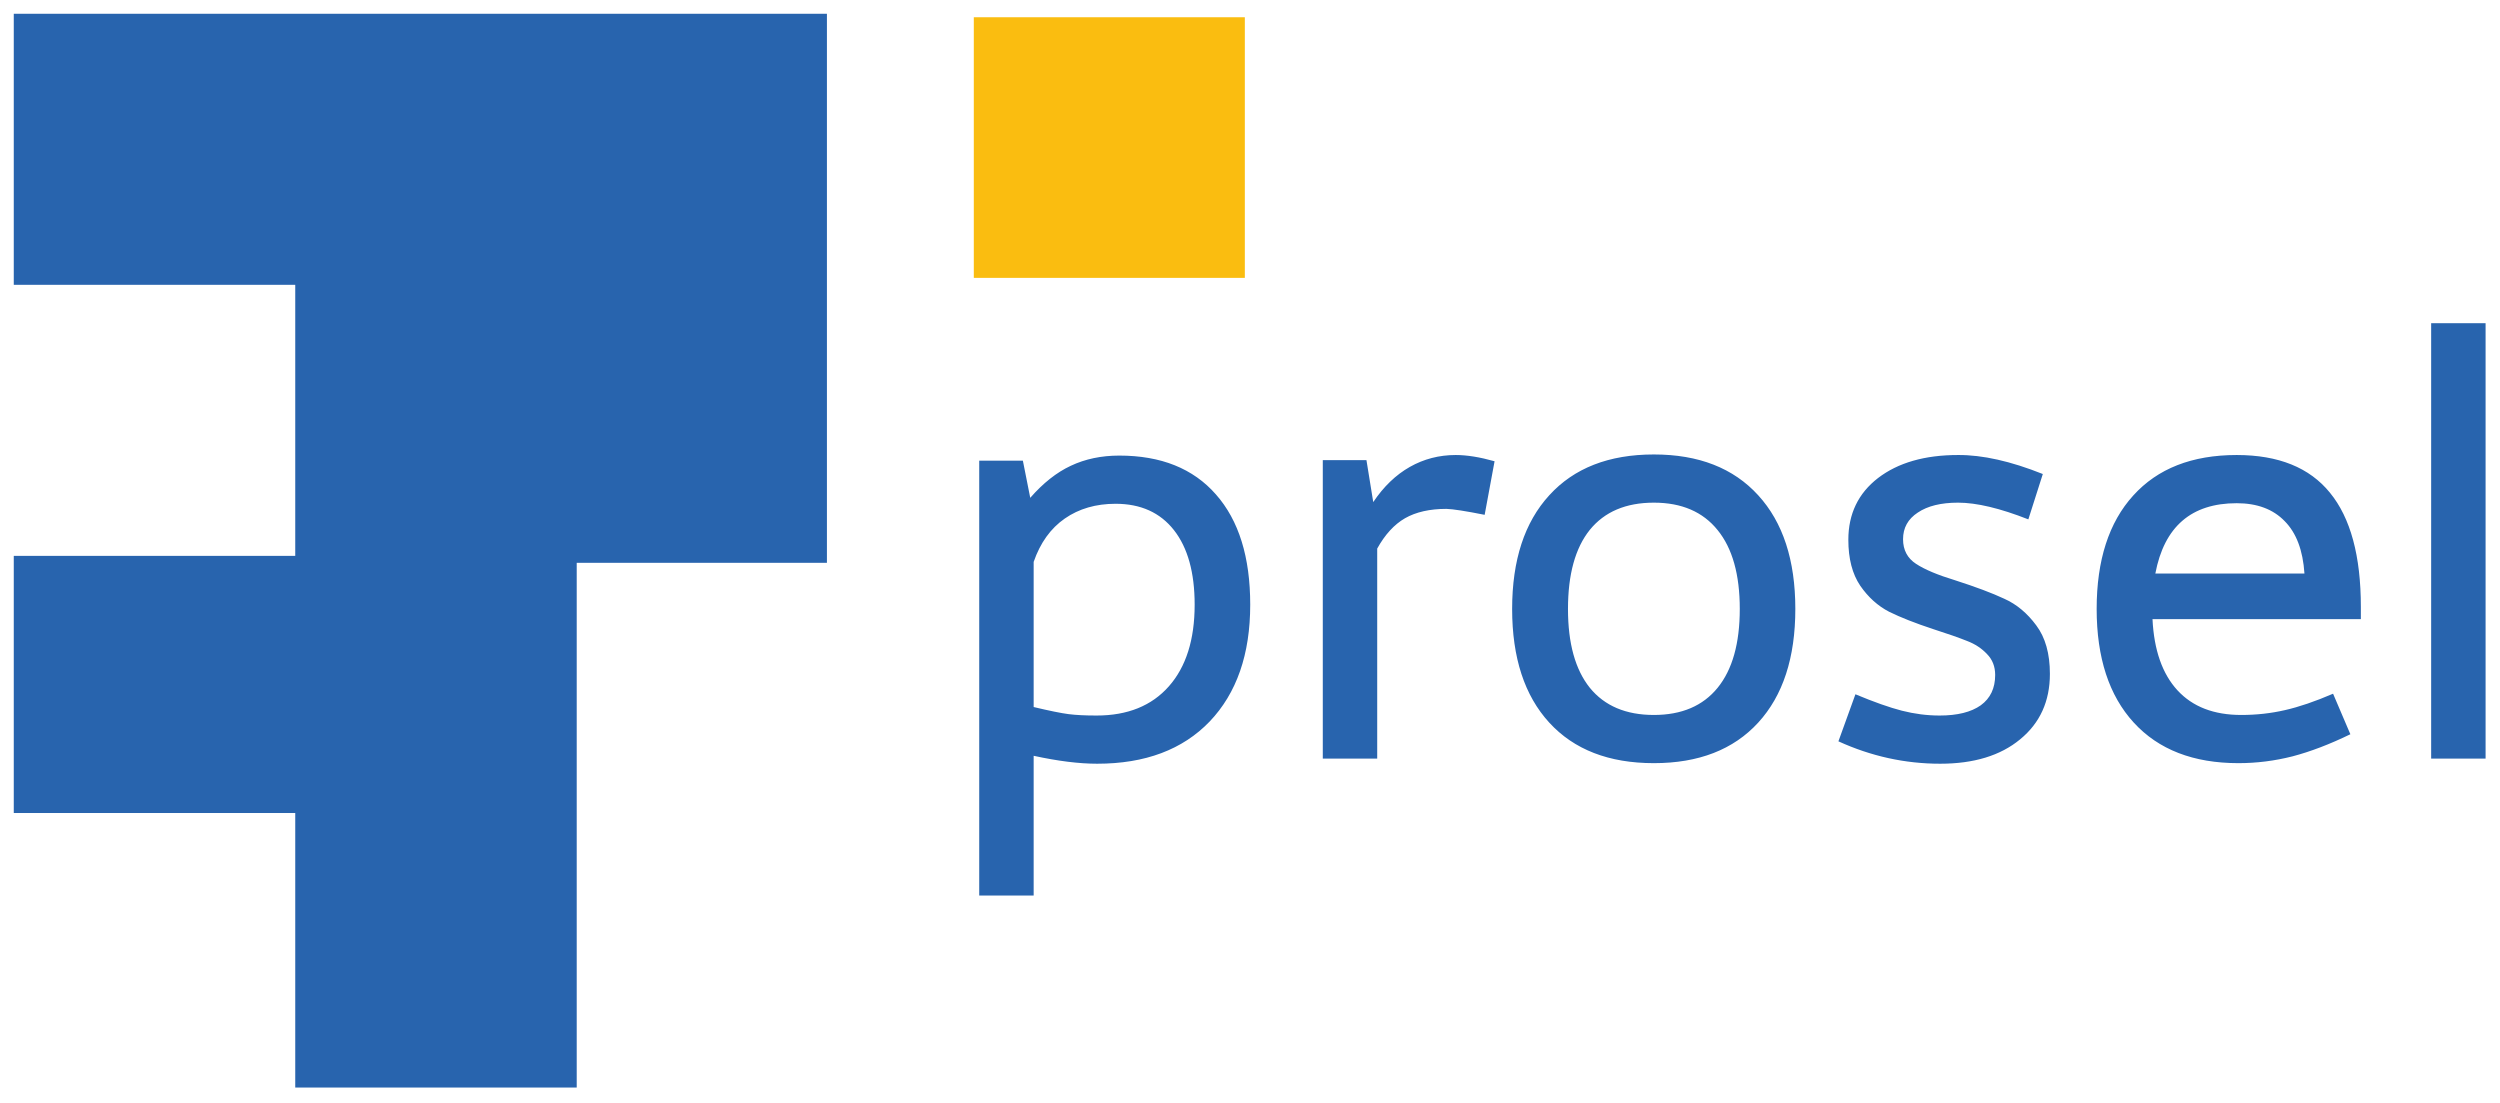 <svg width="145" height="64" viewBox="0 0 145 64" fill="none" xmlns="http://www.w3.org/2000/svg">
<g clip-path="url(#clip0_195_663)">
<path d="M71.999 15.915H56.682V1.202H71.999V15.915Z" fill="#FABD10" stroke="#FABD10" stroke-width="0.403"/>
<path d="M17.326 46.953H1V32.442H17.326V16.318H1V1H47.76V32.442H33.248V62.876H17.326V46.953Z" fill="#2864AE" stroke="#2864AE" stroke-width="0.403"/>
<path d="M64.917 26.424C67.339 26.424 69.208 27.175 70.523 28.677C71.85 30.178 72.513 32.31 72.513 35.072C72.513 37.944 71.729 40.202 70.162 41.846C68.594 43.479 66.418 44.296 63.635 44.296C62.582 44.296 61.355 44.142 59.952 43.836V51.941H56.795V26.72H59.327L59.754 28.874C60.5 28.019 61.283 27.4 62.105 27.016C62.938 26.622 63.876 26.424 64.917 26.424ZM63.602 41.501C65.399 41.501 66.797 40.937 67.794 39.807C68.791 38.678 69.29 37.1 69.29 35.072C69.29 33.209 68.89 31.768 68.09 30.748C67.29 29.729 66.161 29.219 64.703 29.219C63.563 29.219 62.582 29.504 61.76 30.074C60.938 30.644 60.335 31.483 59.952 32.59V41.008C60.872 41.227 61.546 41.364 61.974 41.419C62.401 41.474 62.944 41.501 63.602 41.501ZM79.648 29.121C80.251 28.222 80.958 27.542 81.769 27.082C82.58 26.622 83.468 26.391 84.433 26.391C85.079 26.391 85.83 26.512 86.685 26.753L86.11 29.86C85.013 29.641 84.274 29.526 83.89 29.515C82.925 29.515 82.125 29.696 81.49 30.058C80.865 30.419 80.328 31.006 79.878 31.817V44H76.722V26.687H79.254L79.648 29.121ZM95.925 26.359C98.523 26.359 100.54 27.148 101.976 28.726C103.411 30.294 104.129 32.491 104.129 35.319C104.129 38.147 103.411 40.345 101.976 41.912C100.54 43.479 98.523 44.263 95.925 44.263C93.316 44.263 91.294 43.479 89.858 41.912C88.422 40.345 87.704 38.147 87.704 35.319C87.704 32.491 88.422 30.294 89.858 28.726C91.294 27.148 93.316 26.359 95.925 26.359ZM95.925 29.154C94.303 29.154 93.064 29.68 92.209 30.732C91.365 31.784 90.943 33.313 90.943 35.319C90.943 37.314 91.365 38.837 92.209 39.89C93.064 40.942 94.303 41.468 95.925 41.468C97.536 41.468 98.769 40.942 99.624 39.89C100.479 38.837 100.907 37.314 100.907 35.319C100.907 33.324 100.479 31.801 99.624 30.748C98.769 29.685 97.536 29.154 95.925 29.154ZM113.567 26.391C114.981 26.381 116.619 26.748 118.483 27.493L117.644 30.124C116 29.477 114.641 29.154 113.567 29.154C112.58 29.154 111.802 29.345 111.232 29.729C110.662 30.102 110.377 30.617 110.377 31.274C110.377 31.899 110.629 32.376 111.133 32.705C111.637 33.034 112.394 33.352 113.402 33.658C114.597 34.042 115.545 34.398 116.247 34.727C116.959 35.045 117.578 35.56 118.104 36.273C118.63 36.974 118.894 37.911 118.894 39.084C118.894 40.673 118.318 41.939 117.167 42.882C116.027 43.825 114.482 44.296 112.531 44.296C110.492 44.296 108.525 43.863 106.628 42.997L107.615 40.268C108.689 40.717 109.588 41.035 110.311 41.221C111.046 41.408 111.774 41.501 112.498 41.501C113.528 41.501 114.323 41.304 114.882 40.909C115.441 40.504 115.72 39.917 115.72 39.15C115.72 38.657 115.561 38.251 115.244 37.933C114.937 37.604 114.553 37.352 114.093 37.177C113.632 36.991 112.975 36.76 112.12 36.486C111.089 36.147 110.24 35.812 109.571 35.483C108.914 35.144 108.355 34.639 107.894 33.971C107.434 33.291 107.204 32.404 107.204 31.307C107.204 29.806 107.779 28.611 108.93 27.723C110.092 26.835 111.637 26.391 113.567 26.391ZM124.845 35.911C124.933 37.709 125.415 39.084 126.292 40.038C127.169 40.991 128.402 41.468 129.991 41.468C130.868 41.468 131.712 41.375 132.523 41.188C133.345 41.002 134.277 40.684 135.318 40.235L136.321 42.586C135.127 43.167 134.009 43.594 132.967 43.868C131.926 44.132 130.879 44.263 129.827 44.263C127.218 44.263 125.196 43.479 123.76 41.912C122.324 40.345 121.606 38.147 121.606 35.319C121.606 32.491 122.313 30.299 123.727 28.742C125.141 27.175 127.142 26.391 129.728 26.391C132.151 26.391 133.954 27.12 135.137 28.578C136.332 30.036 136.93 32.245 136.93 35.204V35.911H124.845ZM133.658 33.264C133.57 31.916 133.186 30.902 132.507 30.222C131.838 29.532 130.912 29.186 129.728 29.186C127.098 29.186 125.525 30.546 125.01 33.264H133.658ZM141.007 18.746H144.164V44H141.007V18.746Z" fill="#2864AE"/>
</g>
<defs>
<clipPath id="clip0_195_663">
<rect width="145" height="64" fill="white"/>
</clipPath>
</defs>
</svg>
